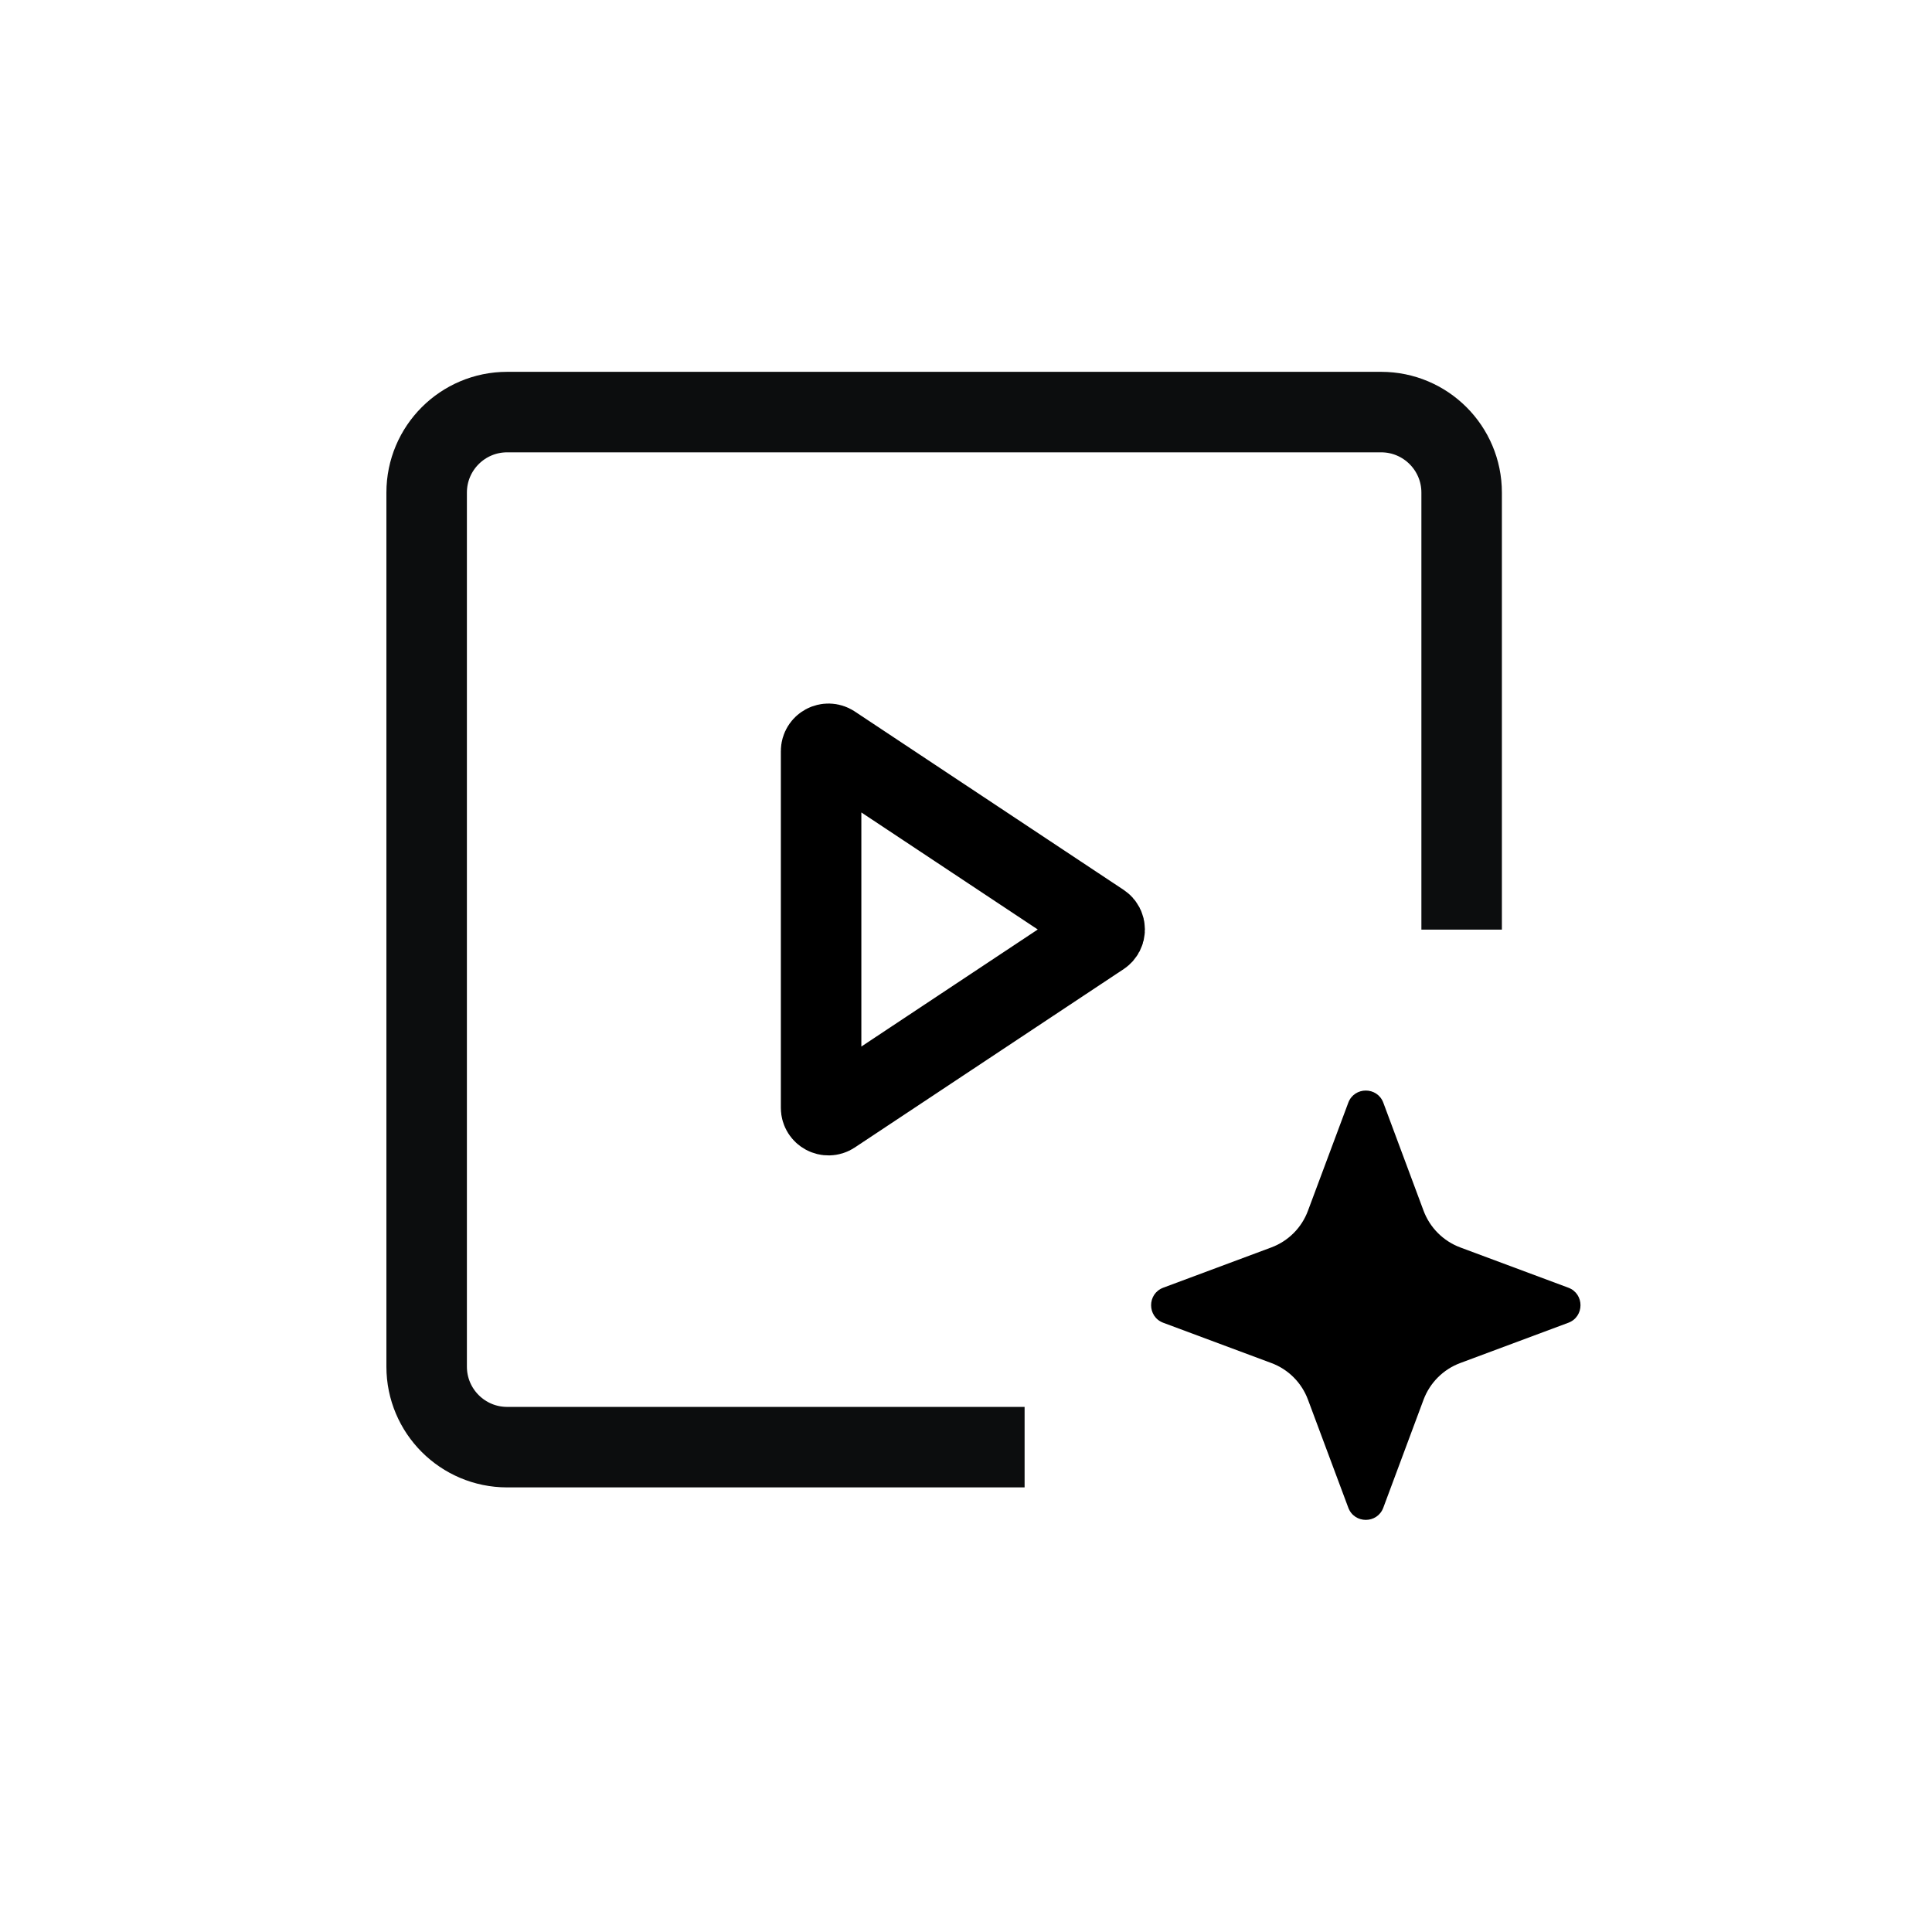 <svg width="24" height="24" viewBox="0 0 24 24" fill="none" xmlns="http://www.w3.org/2000/svg">
<path d="M18.157 11.548V6.119C18.157 5.567 17.709 5.119 17.157 5.119H6.3C5.748 5.119 5.3 5.567 5.3 6.119V16.977C5.3 17.529 5.748 17.977 6.3 17.977H12.728" stroke="#0C0D0E"/>
<path d="M10.342 9.255L13.682 11.471C13.736 11.507 13.736 11.586 13.682 11.622L10.342 13.838C10.281 13.878 10.2 13.834 10.2 13.762V9.331C10.2 9.258 10.281 9.215 10.342 9.255Z" stroke="black"/>
<path d="M16.749 13.698C16.824 13.497 17.109 13.497 17.184 13.698L17.684 15.04C17.763 15.251 17.929 15.417 18.14 15.496L19.482 15.996C19.684 16.071 19.684 16.357 19.482 16.432L18.14 16.932C17.929 17.01 17.763 17.177 17.684 17.387L17.184 18.729C17.109 18.931 16.824 18.931 16.749 18.729L16.248 17.387C16.17 17.177 16.004 17.01 15.793 16.932L14.451 16.432C14.249 16.357 14.249 16.071 14.451 15.996L15.793 15.496C16.004 15.417 16.17 15.251 16.248 15.04L16.749 13.698Z" fill="black"/>
</svg>
